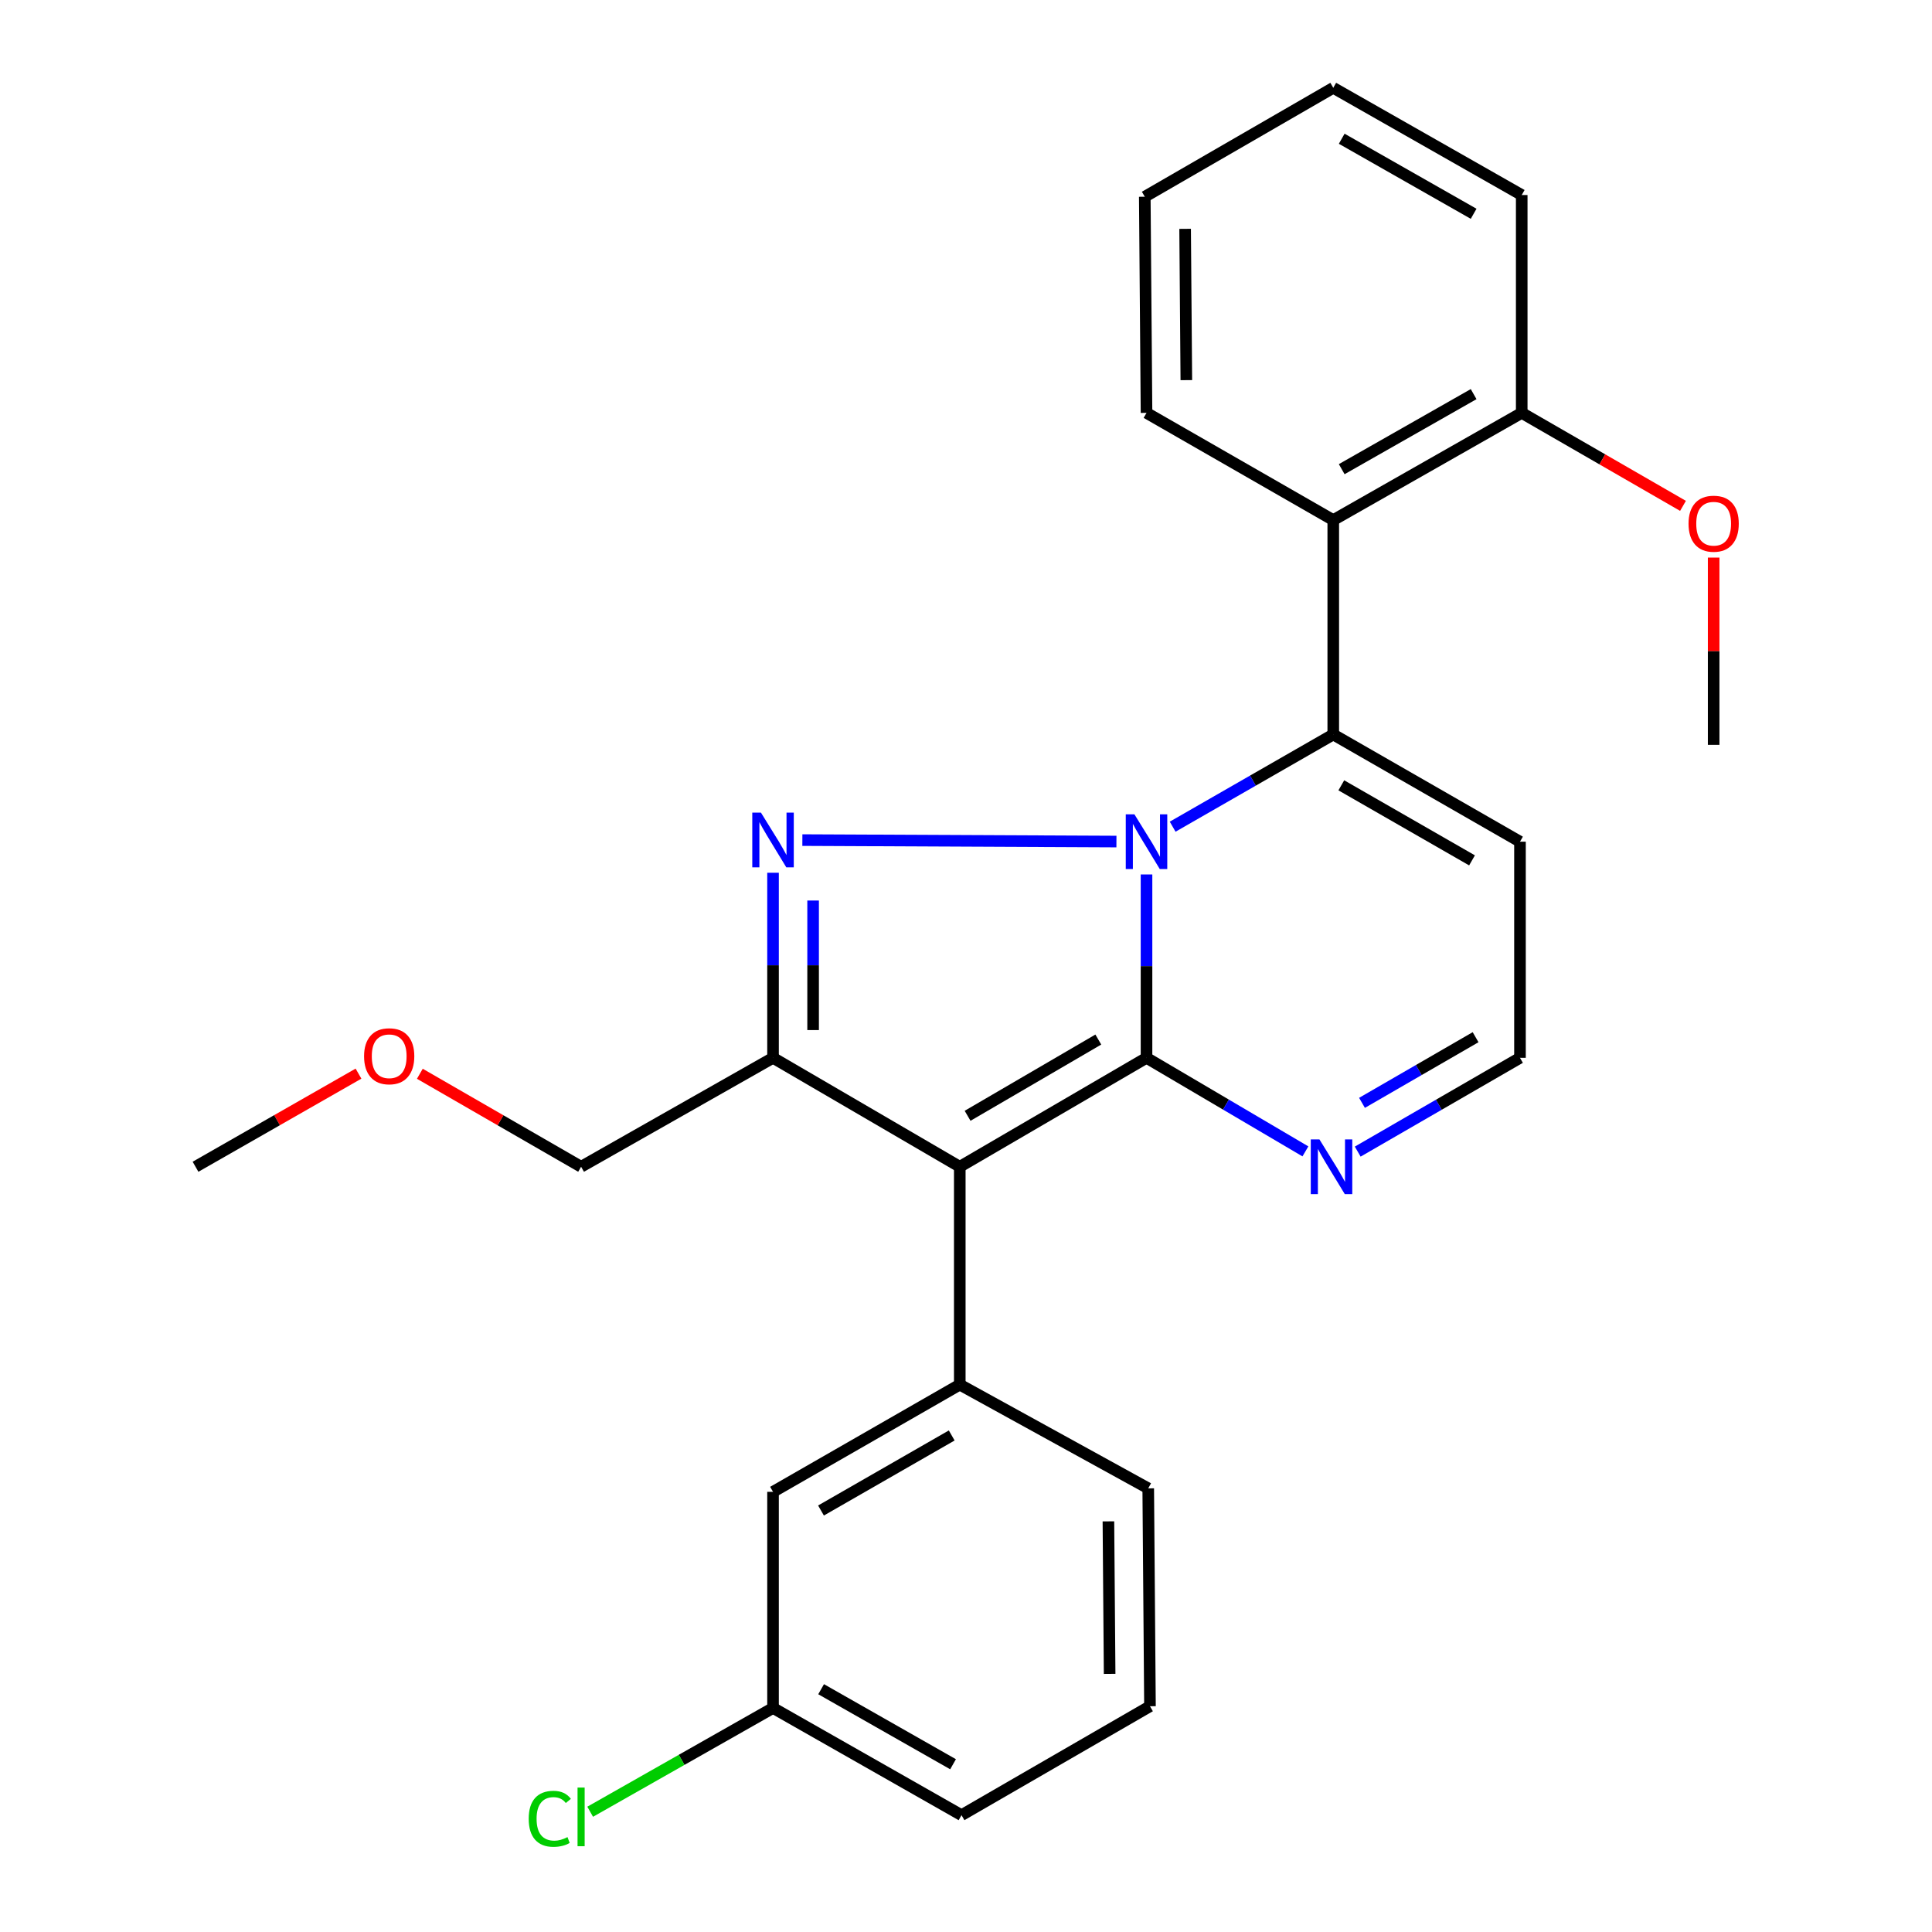 <?xml version='1.0' encoding='iso-8859-1'?>
<svg version='1.1' baseProfile='full'
              xmlns='http://www.w3.org/2000/svg'
                      xmlns:rdkit='http://www.rdkit.org/xml'
                      xmlns:xlink='http://www.w3.org/1999/xlink'
                  xml:space='preserve'
width='1000px' height='1000px' viewBox='0 0 1000 1000'>
<!-- END OF HEADER -->
<rect style='opacity:1.0;fill:#FFFFFF;stroke:none' width='1000' height='1000' x='0' y='0'> </rect>
<path class='bond-0' d='M 593.436,452.617 L 593.436,500.074' style='fill:none;fill-rule:evenodd;stroke:#0000FF;stroke-width:6px;stroke-linecap:butt;stroke-linejoin:miter;stroke-opacity:1' />
<path class='bond-0' d='M 593.436,500.074 L 593.436,547.531' style='fill:none;fill-rule:evenodd;stroke:#000000;stroke-width:6px;stroke-linecap:butt;stroke-linejoin:miter;stroke-opacity:1' />
<path class='bond-1' d='M 577.863,435.588 L 415.303,434.832' style='fill:none;fill-rule:evenodd;stroke:#0000FF;stroke-width:6px;stroke-linecap:butt;stroke-linejoin:miter;stroke-opacity:1' />
<path class='bond-2' d='M 606.962,427.894 L 648.528,404.031' style='fill:none;fill-rule:evenodd;stroke:#0000FF;stroke-width:6px;stroke-linecap:butt;stroke-linejoin:miter;stroke-opacity:1' />
<path class='bond-2' d='M 648.528,404.031 L 690.094,380.168' style='fill:none;fill-rule:evenodd;stroke:#000000;stroke-width:6px;stroke-linecap:butt;stroke-linejoin:miter;stroke-opacity:1' />
<path class='bond-3' d='M 593.436,547.531 L 496.778,603.91' style='fill:none;fill-rule:evenodd;stroke:#000000;stroke-width:6px;stroke-linecap:butt;stroke-linejoin:miter;stroke-opacity:1' />
<path class='bond-3' d='M 568.485,538.069 L 500.824,577.534' style='fill:none;fill-rule:evenodd;stroke:#000000;stroke-width:6px;stroke-linecap:butt;stroke-linejoin:miter;stroke-opacity:1' />
<path class='bond-4' d='M 593.436,547.531 L 634.556,571.741' style='fill:none;fill-rule:evenodd;stroke:#000000;stroke-width:6px;stroke-linecap:butt;stroke-linejoin:miter;stroke-opacity:1' />
<path class='bond-4' d='M 634.556,571.741 L 675.677,595.951' style='fill:none;fill-rule:evenodd;stroke:#0000FF;stroke-width:6px;stroke-linecap:butt;stroke-linejoin:miter;stroke-opacity:1' />
<path class='bond-5' d='M 496.778,603.91 L 496.778,716.68' style='fill:none;fill-rule:evenodd;stroke:#000000;stroke-width:6px;stroke-linecap:butt;stroke-linejoin:miter;stroke-opacity:1' />
<path class='bond-6' d='M 496.778,603.91 L 400.119,547.531' style='fill:none;fill-rule:evenodd;stroke:#000000;stroke-width:6px;stroke-linecap:butt;stroke-linejoin:miter;stroke-opacity:1' />
<path class='bond-7' d='M 400.119,451.74 L 400.119,499.636' style='fill:none;fill-rule:evenodd;stroke:#0000FF;stroke-width:6px;stroke-linecap:butt;stroke-linejoin:miter;stroke-opacity:1' />
<path class='bond-7' d='M 400.119,499.636 L 400.119,547.531' style='fill:none;fill-rule:evenodd;stroke:#000000;stroke-width:6px;stroke-linecap:butt;stroke-linejoin:miter;stroke-opacity:1' />
<path class='bond-7' d='M 420.864,466.109 L 420.864,499.636' style='fill:none;fill-rule:evenodd;stroke:#0000FF;stroke-width:6px;stroke-linecap:butt;stroke-linejoin:miter;stroke-opacity:1' />
<path class='bond-7' d='M 420.864,499.636 L 420.864,533.162' style='fill:none;fill-rule:evenodd;stroke:#000000;stroke-width:6px;stroke-linecap:butt;stroke-linejoin:miter;stroke-opacity:1' />
<path class='bond-8' d='M 400.119,547.531 L 300.776,603.91' style='fill:none;fill-rule:evenodd;stroke:#000000;stroke-width:6px;stroke-linecap:butt;stroke-linejoin:miter;stroke-opacity:1' />
<path class='bond-9' d='M 690.094,380.168 L 690.094,269.196' style='fill:none;fill-rule:evenodd;stroke:#000000;stroke-width:6px;stroke-linecap:butt;stroke-linejoin:miter;stroke-opacity:1' />
<path class='bond-10' d='M 690.094,380.168 L 786.741,435.66' style='fill:none;fill-rule:evenodd;stroke:#000000;stroke-width:6px;stroke-linecap:butt;stroke-linejoin:miter;stroke-opacity:1' />
<path class='bond-10' d='M 694.262,406.482 L 761.914,445.326' style='fill:none;fill-rule:evenodd;stroke:#000000;stroke-width:6px;stroke-linecap:butt;stroke-linejoin:miter;stroke-opacity:1' />
<path class='bond-11' d='M 496.778,716.68 L 400.119,772.172' style='fill:none;fill-rule:evenodd;stroke:#000000;stroke-width:6px;stroke-linecap:butt;stroke-linejoin:miter;stroke-opacity:1' />
<path class='bond-11' d='M 492.607,742.994 L 424.947,781.838' style='fill:none;fill-rule:evenodd;stroke:#000000;stroke-width:6px;stroke-linecap:butt;stroke-linejoin:miter;stroke-opacity:1' />
<path class='bond-12' d='M 496.778,716.68 L 594.323,770.374' style='fill:none;fill-rule:evenodd;stroke:#000000;stroke-width:6px;stroke-linecap:butt;stroke-linejoin:miter;stroke-opacity:1' />
<path class='bond-13' d='M 702.752,596.075 L 744.746,571.803' style='fill:none;fill-rule:evenodd;stroke:#0000FF;stroke-width:6px;stroke-linecap:butt;stroke-linejoin:miter;stroke-opacity:1' />
<path class='bond-13' d='M 744.746,571.803 L 786.741,547.531' style='fill:none;fill-rule:evenodd;stroke:#000000;stroke-width:6px;stroke-linecap:butt;stroke-linejoin:miter;stroke-opacity:1' />
<path class='bond-13' d='M 704.969,570.833 L 734.365,553.842' style='fill:none;fill-rule:evenodd;stroke:#0000FF;stroke-width:6px;stroke-linecap:butt;stroke-linejoin:miter;stroke-opacity:1' />
<path class='bond-13' d='M 734.365,553.842 L 763.762,536.852' style='fill:none;fill-rule:evenodd;stroke:#000000;stroke-width:6px;stroke-linecap:butt;stroke-linejoin:miter;stroke-opacity:1' />
<path class='bond-14' d='M 690.094,269.196 L 787.64,213.705' style='fill:none;fill-rule:evenodd;stroke:#000000;stroke-width:6px;stroke-linecap:butt;stroke-linejoin:miter;stroke-opacity:1' />
<path class='bond-14' d='M 694.468,242.841 L 762.75,203.997' style='fill:none;fill-rule:evenodd;stroke:#000000;stroke-width:6px;stroke-linecap:butt;stroke-linejoin:miter;stroke-opacity:1' />
<path class='bond-15' d='M 690.094,269.196 L 593.436,213.705' style='fill:none;fill-rule:evenodd;stroke:#000000;stroke-width:6px;stroke-linecap:butt;stroke-linejoin:miter;stroke-opacity:1' />
<path class='bond-16' d='M 786.741,435.66 L 786.741,547.531' style='fill:none;fill-rule:evenodd;stroke:#000000;stroke-width:6px;stroke-linecap:butt;stroke-linejoin:miter;stroke-opacity:1' />
<path class='bond-17' d='M 400.119,772.172 L 400.119,884.042' style='fill:none;fill-rule:evenodd;stroke:#000000;stroke-width:6px;stroke-linecap:butt;stroke-linejoin:miter;stroke-opacity:1' />
<path class='bond-18' d='M 787.64,213.705 L 829.378,237.769' style='fill:none;fill-rule:evenodd;stroke:#000000;stroke-width:6px;stroke-linecap:butt;stroke-linejoin:miter;stroke-opacity:1' />
<path class='bond-18' d='M 829.378,237.769 L 871.116,261.834' style='fill:none;fill-rule:evenodd;stroke:#FF0000;stroke-width:6px;stroke-linecap:butt;stroke-linejoin:miter;stroke-opacity:1' />
<path class='bond-19' d='M 787.64,213.705 L 787.64,100.946' style='fill:none;fill-rule:evenodd;stroke:#000000;stroke-width:6px;stroke-linecap:butt;stroke-linejoin:miter;stroke-opacity:1' />
<path class='bond-20' d='M 300.776,603.91 L 259.043,579.846' style='fill:none;fill-rule:evenodd;stroke:#000000;stroke-width:6px;stroke-linecap:butt;stroke-linejoin:miter;stroke-opacity:1' />
<path class='bond-20' d='M 259.043,579.846 L 217.311,555.781' style='fill:none;fill-rule:evenodd;stroke:#FF0000;stroke-width:6px;stroke-linecap:butt;stroke-linejoin:miter;stroke-opacity:1' />
<path class='bond-21' d='M 400.119,884.042 L 352.796,910.9' style='fill:none;fill-rule:evenodd;stroke:#000000;stroke-width:6px;stroke-linecap:butt;stroke-linejoin:miter;stroke-opacity:1' />
<path class='bond-21' d='M 352.796,910.9 L 305.472,937.757' style='fill:none;fill-rule:evenodd;stroke:#00CC00;stroke-width:6px;stroke-linecap:butt;stroke-linejoin:miter;stroke-opacity:1' />
<path class='bond-22' d='M 400.119,884.042 L 497.677,939.523' style='fill:none;fill-rule:evenodd;stroke:#000000;stroke-width:6px;stroke-linecap:butt;stroke-linejoin:miter;stroke-opacity:1' />
<path class='bond-22' d='M 425.008,874.332 L 493.298,913.168' style='fill:none;fill-rule:evenodd;stroke:#000000;stroke-width:6px;stroke-linecap:butt;stroke-linejoin:miter;stroke-opacity:1' />
<path class='bond-23' d='M 594.323,770.374 L 595.222,883.143' style='fill:none;fill-rule:evenodd;stroke:#000000;stroke-width:6px;stroke-linecap:butt;stroke-linejoin:miter;stroke-opacity:1' />
<path class='bond-23' d='M 573.714,787.454 L 574.343,866.393' style='fill:none;fill-rule:evenodd;stroke:#000000;stroke-width:6px;stroke-linecap:butt;stroke-linejoin:miter;stroke-opacity:1' />
<path class='bond-24' d='M 886.983,288.607 L 886.983,337.073' style='fill:none;fill-rule:evenodd;stroke:#FF0000;stroke-width:6px;stroke-linecap:butt;stroke-linejoin:miter;stroke-opacity:1' />
<path class='bond-24' d='M 886.983,337.073 L 886.983,385.539' style='fill:none;fill-rule:evenodd;stroke:#000000;stroke-width:6px;stroke-linecap:butt;stroke-linejoin:miter;stroke-opacity:1' />
<path class='bond-25' d='M 593.436,213.705 L 592.537,101.834' style='fill:none;fill-rule:evenodd;stroke:#000000;stroke-width:6px;stroke-linecap:butt;stroke-linejoin:miter;stroke-opacity:1' />
<path class='bond-25' d='M 614.045,196.757 L 613.416,118.448' style='fill:none;fill-rule:evenodd;stroke:#000000;stroke-width:6px;stroke-linecap:butt;stroke-linejoin:miter;stroke-opacity:1' />
<path class='bond-26' d='M 185.558,555.709 L 143.38,579.81' style='fill:none;fill-rule:evenodd;stroke:#FF0000;stroke-width:6px;stroke-linecap:butt;stroke-linejoin:miter;stroke-opacity:1' />
<path class='bond-26' d='M 143.38,579.81 L 101.202,603.91' style='fill:none;fill-rule:evenodd;stroke:#000000;stroke-width:6px;stroke-linecap:butt;stroke-linejoin:miter;stroke-opacity:1' />
<path class='bond-27' d='M 595.222,883.143 L 497.677,939.523' style='fill:none;fill-rule:evenodd;stroke:#000000;stroke-width:6px;stroke-linecap:butt;stroke-linejoin:miter;stroke-opacity:1' />
<path class='bond-28' d='M 787.64,100.946 L 690.094,45.455' style='fill:none;fill-rule:evenodd;stroke:#000000;stroke-width:6px;stroke-linecap:butt;stroke-linejoin:miter;stroke-opacity:1' />
<path class='bond-28' d='M 762.75,110.654 L 694.468,71.809' style='fill:none;fill-rule:evenodd;stroke:#000000;stroke-width:6px;stroke-linecap:butt;stroke-linejoin:miter;stroke-opacity:1' />
<path class='bond-29' d='M 592.537,101.834 L 690.094,45.455' style='fill:none;fill-rule:evenodd;stroke:#000000;stroke-width:6px;stroke-linecap:butt;stroke-linejoin:miter;stroke-opacity:1' />
<path  class='atom-0' d='M 587.176 421.5
L 596.456 436.5
Q 597.376 437.98, 598.856 440.66
Q 600.336 443.34, 600.416 443.5
L 600.416 421.5
L 604.176 421.5
L 604.176 449.82
L 600.296 449.82
L 590.336 433.42
Q 589.176 431.5, 587.936 429.3
Q 586.736 427.1, 586.376 426.42
L 586.376 449.82
L 582.696 449.82
L 582.696 421.5
L 587.176 421.5
' fill='#0000FF'/>
<path  class='atom-3' d='M 393.859 420.601
L 403.139 435.601
Q 404.059 437.081, 405.539 439.761
Q 407.019 442.441, 407.099 442.601
L 407.099 420.601
L 410.859 420.601
L 410.859 448.921
L 406.979 448.921
L 397.019 432.521
Q 395.859 430.601, 394.619 428.401
Q 393.419 426.201, 393.059 425.521
L 393.059 448.921
L 389.379 448.921
L 389.379 420.601
L 393.859 420.601
' fill='#0000FF'/>
<path  class='atom-7' d='M 682.935 589.75
L 692.215 604.75
Q 693.135 606.23, 694.615 608.91
Q 696.095 611.59, 696.175 611.75
L 696.175 589.75
L 699.935 589.75
L 699.935 618.07
L 696.055 618.07
L 686.095 601.67
Q 684.935 599.75, 683.695 597.55
Q 682.495 595.35, 682.135 594.67
L 682.135 618.07
L 678.455 618.07
L 678.455 589.75
L 682.935 589.75
' fill='#0000FF'/>
<path  class='atom-16' d='M 273.656 941.402
Q 273.656 934.362, 276.936 930.682
Q 280.256 926.962, 286.536 926.962
Q 292.376 926.962, 295.496 931.082
L 292.856 933.242
Q 290.576 930.242, 286.536 930.242
Q 282.256 930.242, 279.976 933.122
Q 277.736 935.962, 277.736 941.402
Q 277.736 947.002, 280.056 949.882
Q 282.416 952.762, 286.976 952.762
Q 290.096 952.762, 293.736 950.882
L 294.856 953.882
Q 293.376 954.842, 291.136 955.402
Q 288.896 955.962, 286.416 955.962
Q 280.256 955.962, 276.936 952.202
Q 273.656 948.442, 273.656 941.402
' fill='#00CC00'/>
<path  class='atom-16' d='M 298.936 925.242
L 302.616 925.242
L 302.616 955.602
L 298.936 955.602
L 298.936 925.242
' fill='#00CC00'/>
<path  class='atom-17' d='M 873.983 271.063
Q 873.983 264.263, 877.343 260.463
Q 880.703 256.663, 886.983 256.663
Q 893.263 256.663, 896.623 260.463
Q 899.983 264.263, 899.983 271.063
Q 899.983 277.943, 896.583 281.863
Q 893.183 285.743, 886.983 285.743
Q 880.743 285.743, 877.343 281.863
Q 873.983 277.983, 873.983 271.063
M 886.983 282.543
Q 891.303 282.543, 893.623 279.663
Q 895.983 276.743, 895.983 271.063
Q 895.983 265.503, 893.623 262.703
Q 891.303 259.863, 886.983 259.863
Q 882.663 259.863, 880.303 262.663
Q 877.983 265.463, 877.983 271.063
Q 877.983 276.783, 880.303 279.663
Q 882.663 282.543, 886.983 282.543
' fill='#FF0000'/>
<path  class='atom-19' d='M 188.444 546.712
Q 188.444 539.912, 191.804 536.112
Q 195.164 532.312, 201.444 532.312
Q 207.724 532.312, 211.084 536.112
Q 214.444 539.912, 214.444 546.712
Q 214.444 553.592, 211.044 557.512
Q 207.644 561.392, 201.444 561.392
Q 195.204 561.392, 191.804 557.512
Q 188.444 553.632, 188.444 546.712
M 201.444 558.192
Q 205.764 558.192, 208.084 555.312
Q 210.444 552.392, 210.444 546.712
Q 210.444 541.152, 208.084 538.352
Q 205.764 535.512, 201.444 535.512
Q 197.124 535.512, 194.764 538.312
Q 192.444 541.112, 192.444 546.712
Q 192.444 552.432, 194.764 555.312
Q 197.124 558.192, 201.444 558.192
' fill='#FF0000'/>
</svg>
